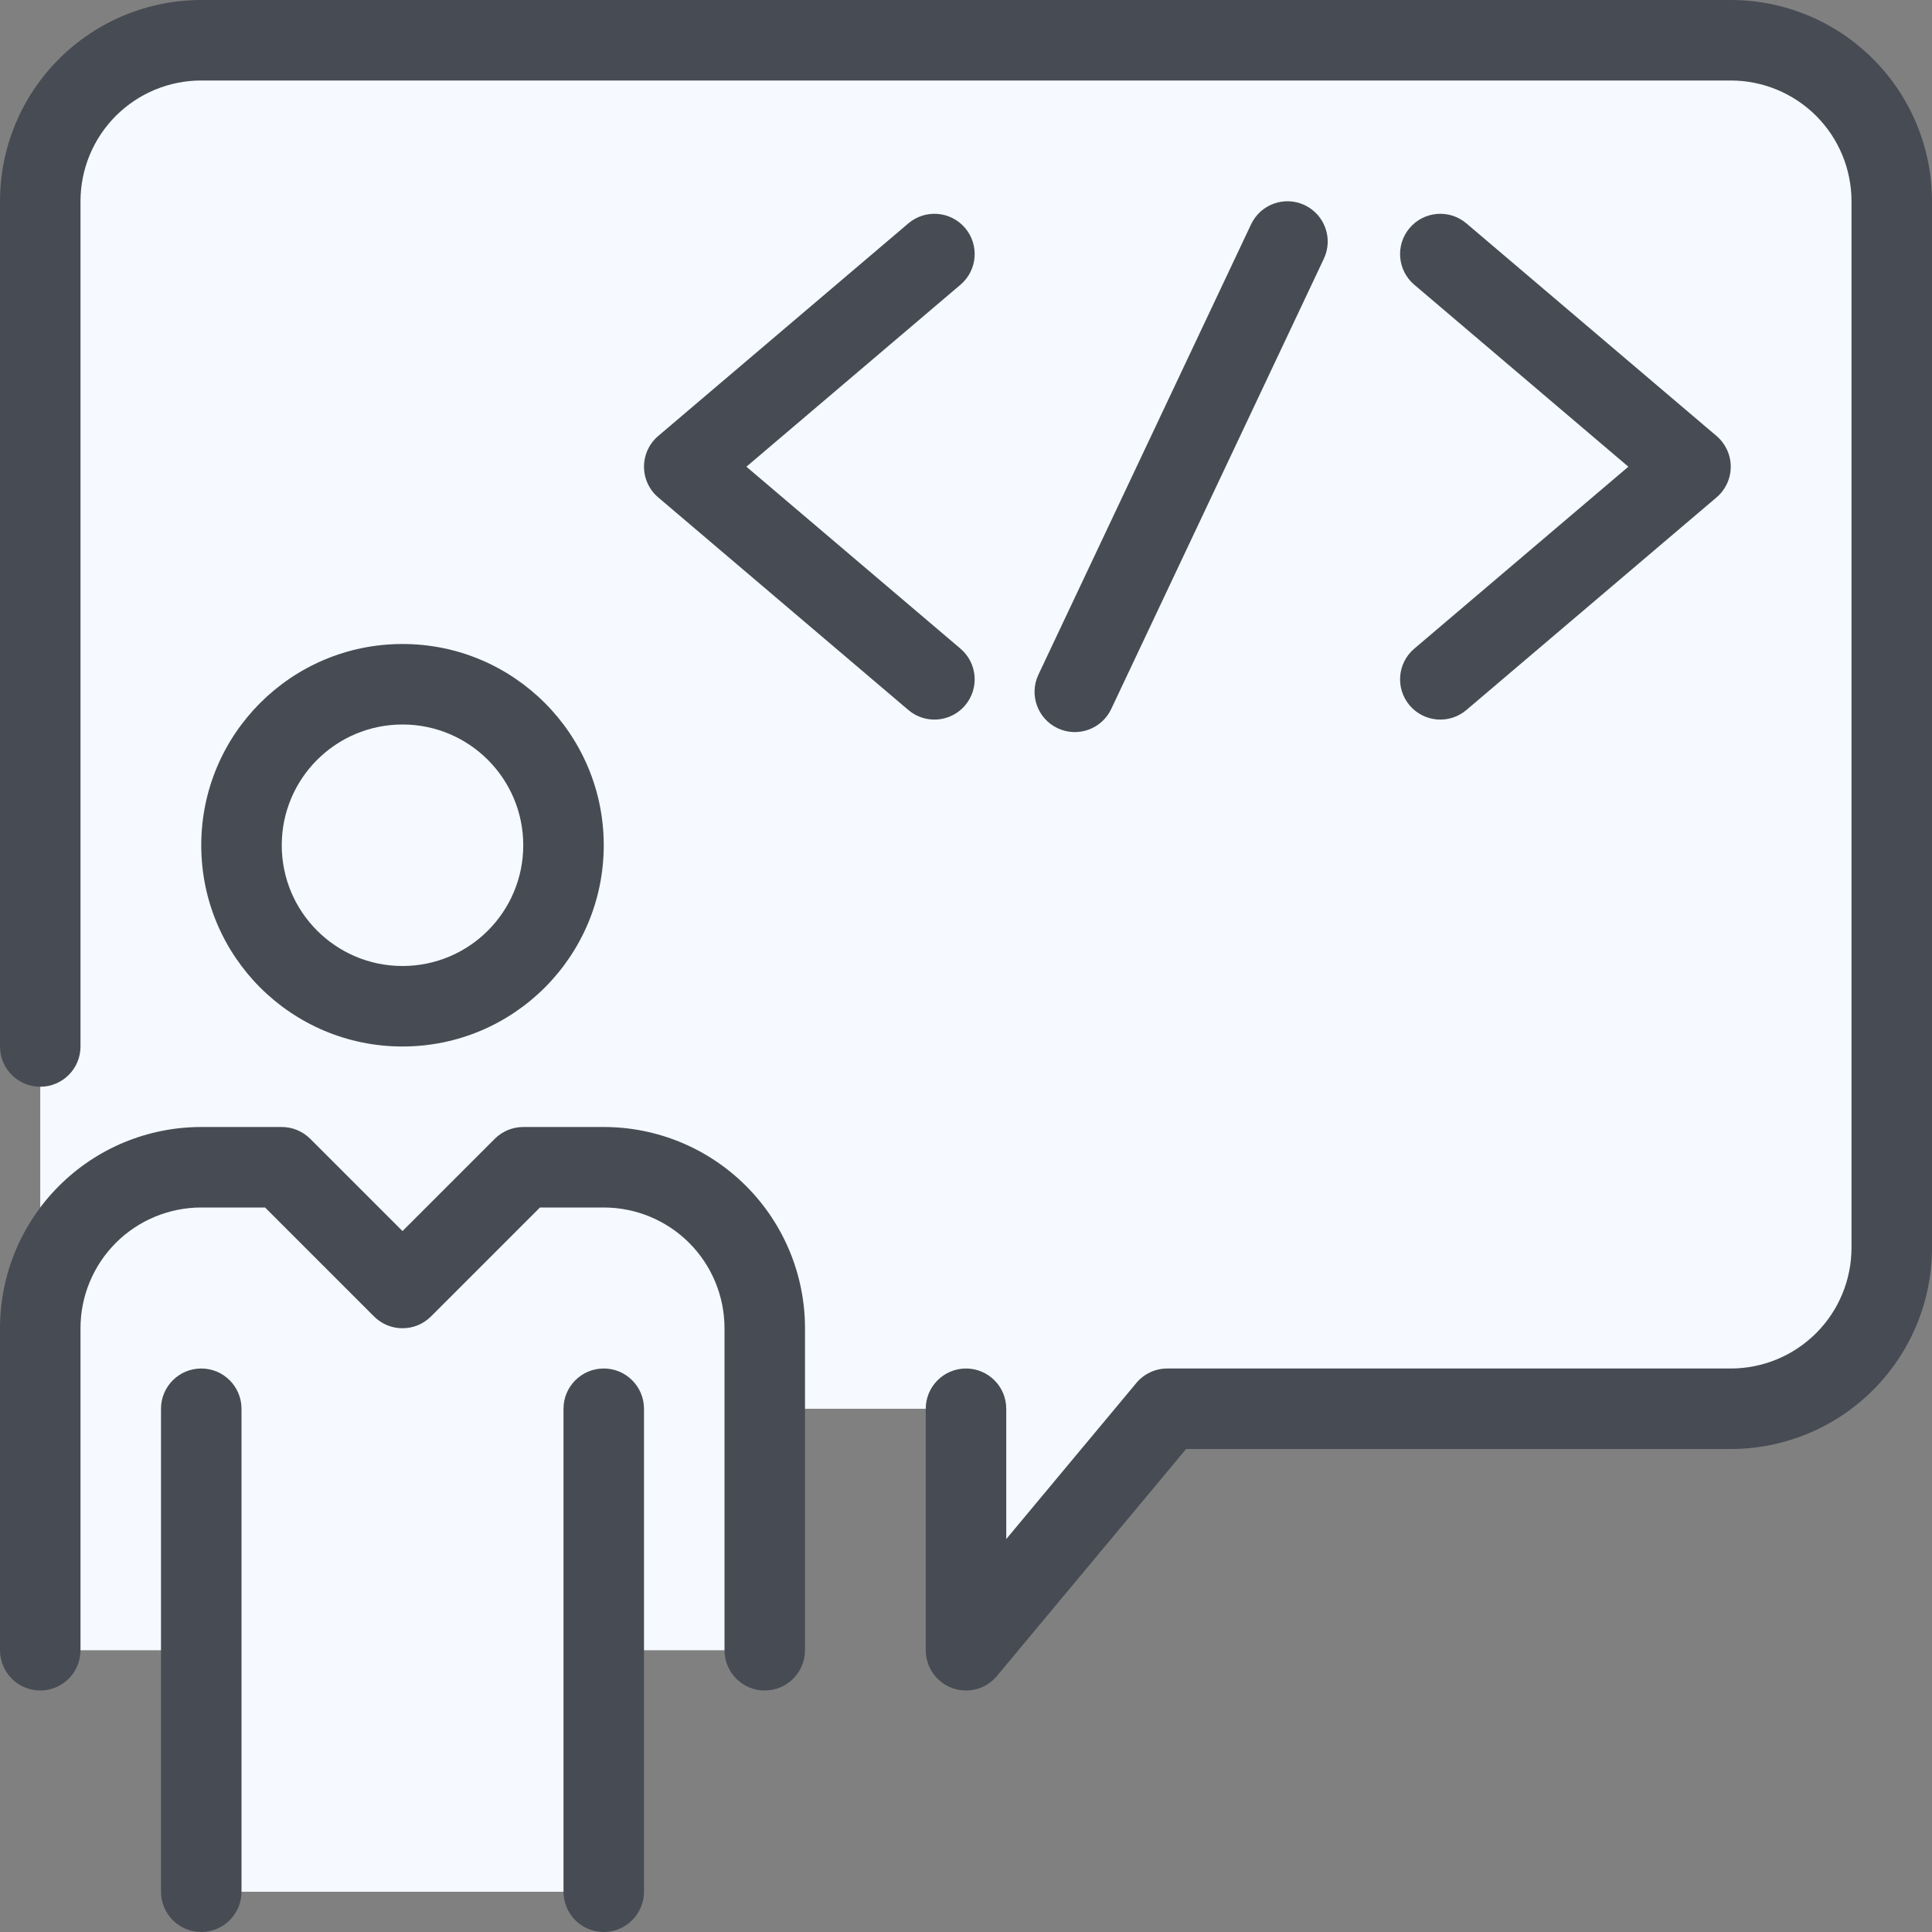 <svg width="60" height="60" viewBox="0 0 60 60" fill="none" xmlns="http://www.w3.org/2000/svg">
<rect x="0" y="0" width="60" height="60" fill="#808080" stroke="none"/>
<g clip-path="url(#clip0_10530_109137)">
<path d="M18.75 51.25V58.75H6.25V51.25H1.25V41.25C1.25 39.924 1.777 38.652 2.714 37.715C3.652 36.777 4.924 36.25 6.25 36.25H8.75L12.5 40L16.25 36.25H18.75C20.076 36.25 21.348 36.777 22.285 37.715C23.223 38.652 23.75 39.924 23.75 41.25V51.25H18.75Z" fill="#F6F9FF"/>
<path d="M12.5 31.25C15.261 31.25 17.5 29.011 17.5 26.25C17.5 23.489 15.261 21.25 12.5 21.25C9.739 21.25 7.5 23.489 7.5 26.25C7.5 29.011 9.739 31.25 12.5 31.25Z" fill="#F6F9FF"/>
<path d="M58.75 6.25V38.75C58.75 40.076 58.223 41.348 57.285 42.285C56.348 43.223 55.076 43.75 53.75 43.75H36.25L30 51.25V43.75H23.75V41.25C23.75 39.924 23.223 38.652 22.285 37.715C21.348 36.777 20.076 36.25 18.75 36.25H16.25L12.5 40L8.75 36.25H6.25C4.924 36.25 3.652 36.777 2.714 37.715C1.777 38.652 1.25 39.924 1.25 41.25V6.25C1.25 4.924 1.777 3.652 2.714 2.714C3.652 1.777 4.924 1.25 6.25 1.25H53.75C55.076 1.25 56.348 1.777 57.285 2.714C58.223 3.652 58.75 4.924 58.75 6.25ZM17.5 26.25C17.5 25.261 17.207 24.294 16.657 23.472C16.108 22.65 15.327 22.009 14.413 21.631C13.5 21.252 12.495 21.153 11.524 21.346C10.555 21.539 9.664 22.015 8.964 22.715C8.265 23.414 7.789 24.305 7.596 25.274C7.403 26.244 7.502 27.25 7.881 28.163C8.259 29.077 8.9 29.858 9.722 30.407C10.544 30.957 11.511 31.25 12.5 31.25C13.826 31.25 15.098 30.723 16.035 29.785C16.973 28.848 17.5 27.576 17.5 26.25Z" fill="#F6F9FF"/>
<path fill-rule="evenodd" clip-rule="evenodd" d="M6.25 37.5C5.255 37.5 4.302 37.895 3.598 38.598C2.895 39.302 2.5 40.255 2.5 41.25V51.25C2.5 51.94 1.94 52.5 1.25 52.5C0.56 52.5 0 51.94 0 51.25V41.25C0 39.592 0.658 38.003 1.831 36.831C3.003 35.658 4.592 35 6.25 35H8.75C9.082 35 9.399 35.132 9.634 35.366L12.5 38.232L15.366 35.366C15.601 35.132 15.918 35 16.25 35H18.75C20.408 35 21.997 35.658 23.169 36.831C24.341 38.003 25 39.592 25 41.25V51.25C25 51.94 24.44 52.5 23.75 52.5C23.06 52.5 22.5 51.94 22.5 51.25V41.25C22.5 40.255 22.105 39.302 21.402 38.598C20.698 37.895 19.745 37.5 18.75 37.5H16.768L13.384 40.884C12.896 41.372 12.104 41.372 11.616 40.884L8.232 37.5H6.25Z" fill="#474C54"/>
<path fill-rule="evenodd" clip-rule="evenodd" d="M12.5 22.5C10.429 22.5 8.75 24.179 8.75 26.25C8.75 28.321 10.429 30 12.5 30C14.571 30 16.25 28.321 16.25 26.25C16.25 24.179 14.571 22.5 12.5 22.5ZM6.25 26.25C6.25 22.798 9.048 20 12.5 20C15.952 20 18.75 22.798 18.75 26.25C18.75 29.702 15.952 32.5 12.5 32.5C9.048 32.5 6.25 29.702 6.25 26.25Z" fill="#474C54"/>
<path fill-rule="evenodd" clip-rule="evenodd" d="M18.75 42.5C19.44 42.5 20 43.06 20 43.75V58.75C20 59.44 19.44 60 18.75 60C18.06 60 17.5 59.44 17.5 58.75V43.75C17.5 43.06 18.06 42.5 18.75 42.5Z" fill="#474C54"/>
<path fill-rule="evenodd" clip-rule="evenodd" d="M6.25 42.5C6.94 42.5 7.5 43.06 7.5 43.75V58.75C7.5 59.44 6.94 60 6.25 60C5.56 60 5 59.44 5 58.75V43.75C5 43.06 5.56 42.5 6.25 42.5Z" fill="#474C54"/>
<path fill-rule="evenodd" clip-rule="evenodd" d="M6.25 2.5C5.255 2.5 4.302 2.895 3.598 3.598C2.895 4.302 2.5 5.255 2.5 6.25V32.5C2.5 33.19 1.94 33.75 1.25 33.75C0.56 33.75 0 33.19 0 32.5V6.25C0 4.592 0.658 3.003 1.831 1.831C3.003 0.658 4.592 0 6.25 0H53.75C55.408 0 56.997 0.658 58.169 1.831C59.342 3.003 60 4.592 60 6.25V38.75C60 40.408 59.342 41.997 58.169 43.169C56.997 44.342 55.408 45 53.75 45H36.836L30.96 52.05C30.623 52.455 30.069 52.605 29.575 52.425C29.08 52.246 28.75 51.776 28.75 51.25V43.75C28.75 43.06 29.31 42.5 30 42.5C30.69 42.5 31.25 43.06 31.25 43.75V47.797L35.29 42.95C35.527 42.665 35.879 42.5 36.25 42.5H53.75C54.745 42.5 55.698 42.105 56.402 41.402C57.105 40.698 57.5 39.745 57.5 38.75V6.25C57.5 5.255 57.105 4.302 56.402 3.598C55.698 2.895 54.745 2.5 53.75 2.5H6.25Z" fill="#474C54"/>
<path fill-rule="evenodd" clip-rule="evenodd" d="M20 14.494C20 14.127 20.161 13.779 20.44 13.541L28.21 6.937C28.736 6.49 29.525 6.554 29.972 7.08C30.419 7.606 30.355 8.395 29.829 8.842L23.18 14.494L29.829 20.145C30.355 20.592 30.419 21.381 29.972 21.907C29.525 22.433 28.736 22.497 28.21 22.05L20.44 15.446C20.161 15.209 20 14.86 20 14.494Z" fill="#474C54"/>
<path fill-rule="evenodd" clip-rule="evenodd" d="M53.75 14.494C53.75 14.127 53.589 13.779 53.31 13.541L45.54 6.937C45.014 6.49 44.225 6.554 43.778 7.08C43.331 7.606 43.395 8.395 43.921 8.842L50.57 14.494L43.921 20.145C43.395 20.592 43.331 21.381 43.778 21.907C44.225 22.433 45.014 22.497 45.54 22.05L53.31 15.446C53.589 15.209 53.75 14.86 53.75 14.494Z" fill="#474C54"/>
<path fill-rule="evenodd" clip-rule="evenodd" d="M40.517 6.37C41.141 6.665 41.408 7.41 41.114 8.034L34.51 22.019C34.215 22.643 33.47 22.91 32.845 22.616C32.221 22.321 31.954 21.576 32.249 20.952L38.853 6.967C39.148 6.342 39.893 6.075 40.517 6.37Z" fill="#474C54"/>
</g>
<defs>
<clipPath id="clip0_10530_109137">
<rect width="60" height="60" fill="white"/>
</clipPath>
</defs>
</svg>

